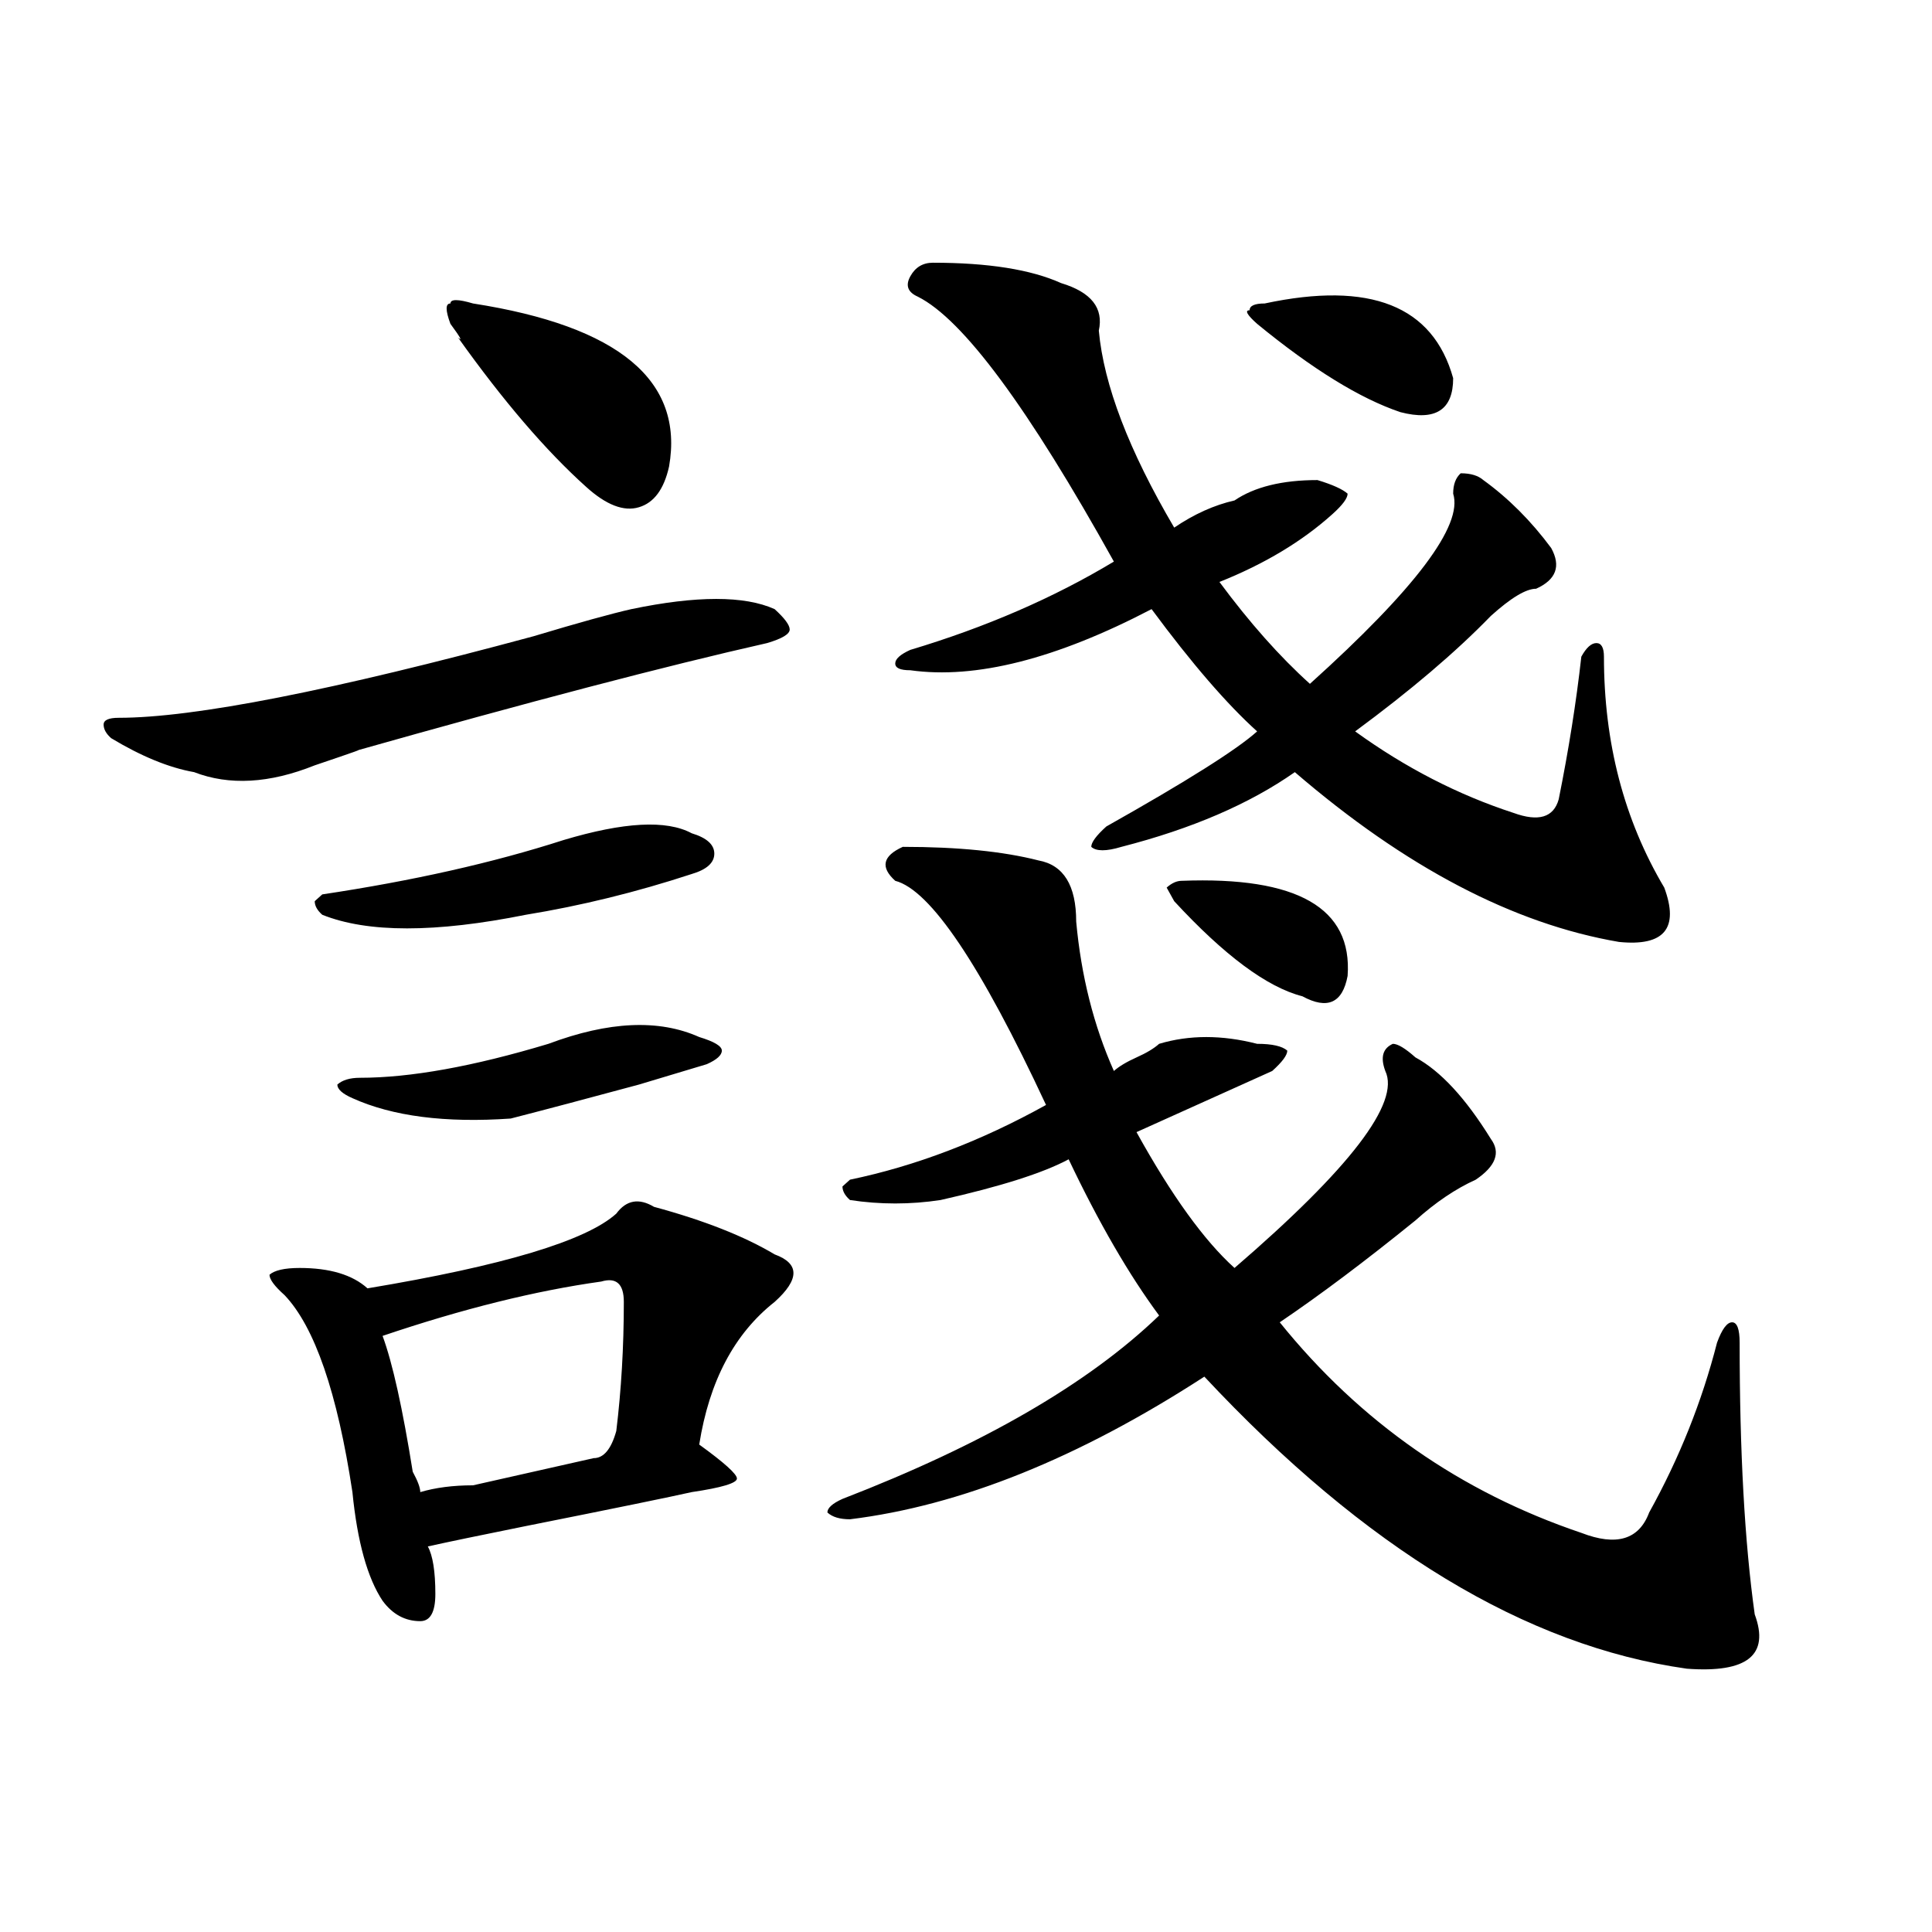 <?xml version="1.0" encoding="utf-8"?>
<!-- Generator: Adobe Illustrator 16.0.0, SVG Export Plug-In . SVG Version: 6.00 Build 0)  -->
<!DOCTYPE svg PUBLIC "-//W3C//DTD SVG 1.1//EN" "http://www.w3.org/Graphics/SVG/1.1/DTD/svg11.dtd">
<svg version="1.1" id="图层_1" xmlns="http://www.w3.org/2000/svg" xmlns:xlink="http://www.w3.org/1999/xlink" x="0px" y="0px"
	 width="1000px" height="1000px" viewBox="0 0 1000 1000" enable-background="new 0 0 1000 1000" xml:space="preserve">
<path d="M400.941,315.281c5.184,4.725,7.805,8.24,7.805,10.547c0,2.362-3.902,4.725-11.707,7.031
	c-52.071,11.756-123.594,30.487-214.628,56.25c7.805-2.307,1.281,0-19.512,7.031c-23.414,9.394-44.267,10.547-62.438,3.516
	c-13.048-2.307-27.316-8.185-42.926-17.578c-2.622-2.307-3.902-4.669-3.902-7.031c0-2.307,2.561-3.516,7.805-3.516
	c39.023,0,110.546-14.063,214.628-42.188c23.414-7.031,40.305-11.7,50.73-14.063C360.577,308.25,385.332,308.25,400.941,315.281z
	 M318.992,628.172c5.184-7.031,11.707-8.185,19.512-3.516c25.976,7.031,46.828,15.271,62.438,24.609
	c12.988,4.725,12.988,12.909,0,24.609c-20.853,16.425-33.84,41.034-39.023,73.828c12.988,9.394,19.512,15.271,19.512,17.578
	c0,2.362-7.805,4.725-23.414,7.031c-10.426,2.362-39.023,8.24-85.852,17.578c-23.414,4.725-40.364,8.24-50.73,10.547
	c2.561,4.669,3.902,12.854,3.902,24.609c0,9.338-2.622,14.063-7.805,14.063c-7.805,0-14.329-3.516-19.512-10.547
	c-7.805-11.756-13.048-30.432-15.609-56.25c-7.805-51.525-19.512-85.528-35.121-101.953c-5.244-4.669-7.805-8.185-7.805-10.547
	c2.561-2.307,7.805-3.516,15.609-3.516c15.609,0,27.316,3.516,35.121,10.547C260.457,655.144,303.383,642.234,318.992,628.172z
	 M291.676,434.813c31.219-9.338,53.292-10.547,66.34-3.516c7.805,2.362,11.707,5.878,11.707,10.547
	c0,4.725-3.902,8.24-11.707,10.547c-28.657,9.394-57.254,16.425-85.852,21.094c-46.828,9.394-81.949,9.394-105.363,0
	c-2.622-2.307-3.902-4.669-3.902-7.031l3.902-3.516C213.629,455.906,255.214,446.568,291.676,434.813z M283.871,540.281
	c31.219-11.7,57.194-12.854,78.047-3.516c7.805,2.362,11.707,4.725,11.707,7.031c0,2.362-2.621,4.725-7.805,7.031
	c-7.805,2.362-19.512,5.878-35.121,10.547c-26.035,7.031-48.169,12.909-66.34,17.578c-33.84,2.362-61.156-1.153-81.949-10.547
	c-5.244-2.307-7.805-4.669-7.805-7.031c2.561-2.307,6.463-3.516,11.707-3.516C212.288,557.859,244.848,552.037,283.871,540.281z
	 M311.188,663.328c-33.84,4.725-71.583,14.063-113.167,28.125c5.183,14.063,10.366,37.519,15.609,70.313
	c2.561,4.725,3.902,8.24,3.902,10.547c7.805-2.307,16.89-3.516,27.316-3.516c20.793-4.669,41.585-9.338,62.438-14.063
	c5.184,0,9.086-4.669,11.707-14.063c2.562-21.094,3.902-43.341,3.902-66.797C322.895,664.537,318.992,661.021,311.188,663.328z
	 M244.848,157.078c75.426,11.756,109.266,39.881,101.461,84.375c-2.621,11.756-7.805,18.787-15.609,21.094
	c-7.805,2.362-16.95-1.153-27.316-10.547c-20.853-18.731-42.926-44.494-66.34-77.344c2.562,2.362,1.281,0-3.902-7.031
	c-2.622-7.031-2.622-10.547,0-10.547C233.141,154.771,237.043,154.771,244.848,157.078z M467.281,438.328
	c28.598,0,52.012,2.362,70.242,7.031c12.988,2.362,19.512,12.909,19.512,31.641c2.562,28.125,9.086,53.943,19.512,77.344
	c2.562-2.307,6.464-4.669,11.707-7.031c5.184-2.307,9.086-4.669,11.707-7.031c15.609-4.669,32.5-4.669,50.73,0
	c7.805,0,12.988,1.209,15.609,3.516c0,2.362-2.621,5.878-7.805,10.547c-15.609,7.031-39.023,17.578-70.242,31.641
	c18.171,32.85,35.121,56.25,50.73,70.313c59.816-51.525,85.852-85.528,78.047-101.953c-2.621-7.031-1.341-11.7,3.902-14.063
	c2.562,0,6.464,2.362,11.707,7.031c12.988,7.031,25.976,21.094,39.023,42.188c5.184,7.031,2.562,14.063-7.805,21.094
	c-10.426,4.725-20.853,11.756-31.219,21.094c-26.035,21.094-49.449,38.672-70.242,52.734
	c41.585,51.581,93.656,87.891,156.094,108.984c18.171,7.031,29.878,3.516,35.121-10.547c15.609-28.125,27.316-57.403,35.121-87.891
	c2.562-7.031,5.184-10.547,7.805-10.547c2.562,0,3.902,3.516,3.902,10.547c0,56.25,2.562,103.162,7.805,140.625
	c7.805,21.094-3.902,30.432-35.121,28.125c-83.29-11.756-166.52-62.128-249.75-151.172c-65.059,42.188-126.216,66.797-183.41,73.828
	c-5.243,0-9.146-1.153-11.707-3.516c0-2.307,2.562-4.669,7.805-7.031c72.804-28.125,127.437-59.766,163.898-94.922
	c-15.609-21.094-31.219-48.01-46.828-80.859c-13.048,7.031-35.121,14.063-66.34,21.094c-15.609,2.362-31.219,2.362-46.828,0
	c-2.621-2.307-3.902-4.669-3.902-7.031l3.902-3.516c33.78-7.031,67.621-19.885,101.461-38.672
	c-33.84-72.619-59.876-111.291-78.047-116.016C455.574,448.875,456.855,443.053,467.281,438.328z M482.891,135.984
	c28.598,0,50.73,3.516,66.34,10.547c15.609,4.725,22.073,12.909,19.512,24.609c2.562,28.125,15.609,62.128,39.023,101.953
	c10.366-7.031,20.793-11.7,31.219-14.063c10.366-7.031,24.695-10.547,42.926-10.547c7.805,2.362,12.988,4.725,15.609,7.031
	c0,2.362-2.621,5.878-7.805,10.547c-15.609,14.063-35.121,25.818-58.535,35.156c15.609,21.094,31.219,38.672,46.828,52.734
	c54.633-49.219,79.328-82.013,74.145-98.438c0-4.669,1.281-8.185,3.902-10.547c5.184,0,9.086,1.209,11.707,3.516
	c12.988,9.394,24.695,21.094,35.121,35.156c5.184,9.394,2.562,16.425-7.805,21.094c-5.243,0-13.048,4.725-23.414,14.063
	c-18.23,18.787-41.645,38.672-70.242,59.766c25.976,18.787,53.292,32.85,81.949,42.188c12.988,4.725,20.793,2.362,23.414-7.031
	c5.184-25.763,9.086-50.372,11.707-73.828c2.562-4.669,5.184-7.031,7.805-7.031c2.562,0,3.902,2.362,3.902,7.031
	c0,44.55,10.366,84.375,31.219,119.531c7.805,21.094,0,30.487-23.414,28.125c-54.633-9.338-110.606-38.672-167.801-87.891
	c-23.414,16.425-53.352,29.334-89.754,38.672c-7.805,2.362-13.048,2.362-15.609,0c0-2.307,2.562-5.822,7.805-10.547
	c41.585-23.4,67.621-39.825,78.047-49.219c-15.609-14.063-33.84-35.156-54.633-63.281c-49.449,25.818-91.095,36.365-124.875,31.641
	c-5.243,0-7.805-1.153-7.805-3.516c0-2.307,2.562-4.669,7.805-7.031c39.023-11.7,74.145-26.916,105.363-45.703
	c-44.267-79.65-78.047-125.354-101.461-137.109c-5.243-2.307-6.523-5.822-3.902-10.547
	C473.745,138.347,477.647,135.984,482.891,135.984z M611.668,455.906c59.816-2.307,88.413,14.063,85.852,49.219
	c-2.621,14.063-10.426,17.578-23.414,10.547c-18.23-4.669-40.364-21.094-66.34-49.219l-3.902-7.031
	C606.425,457.115,609.047,455.906,611.668,455.906z M654.594,157.078c54.633-11.7,87.133,1.209,97.559,38.672
	c0,16.425-9.146,22.303-27.316,17.578c-20.853-7.031-45.547-22.247-74.145-45.703c-5.243-4.669-6.523-7.031-3.902-7.031
	C646.789,158.287,649.351,157.078,654.594,157.078z"/>
</svg>
